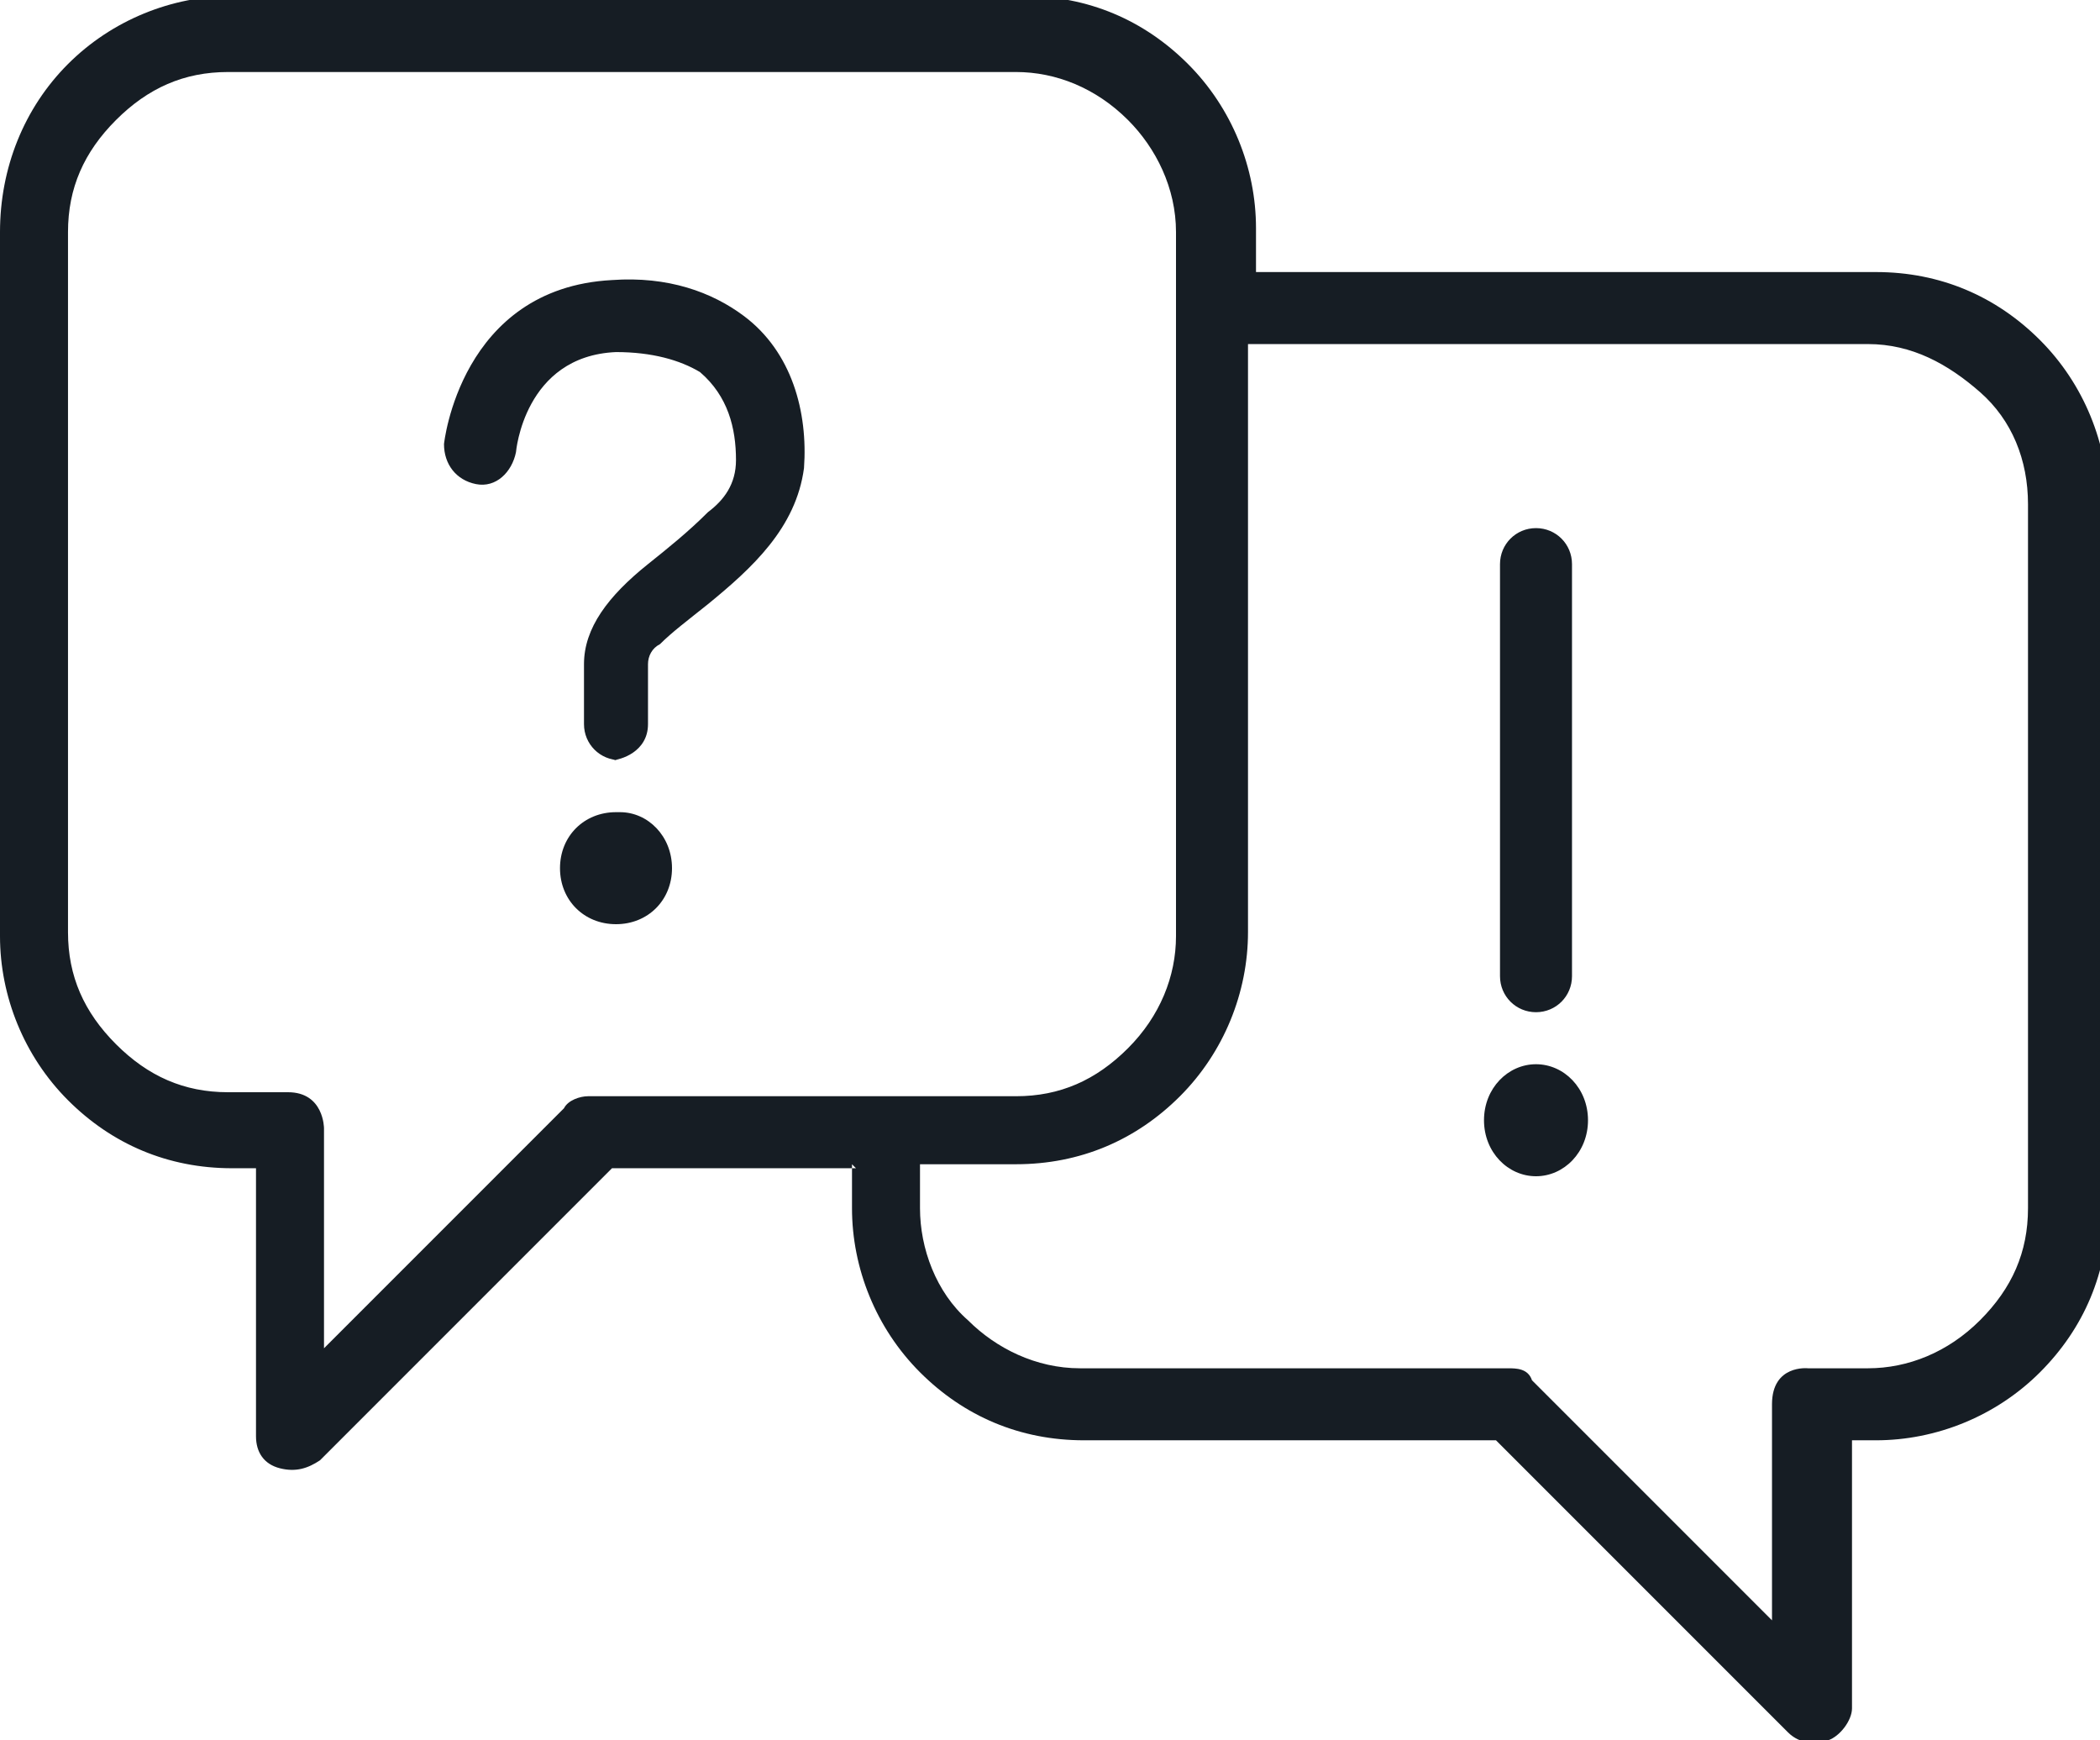 <?xml version="1.0" encoding="UTF-8"?>
<svg id="Layer_2" xmlns="http://www.w3.org/2000/svg" version="1.1" viewBox="0 0 52.5 43.5">
  <!-- Generator: Adobe Illustrator 29.8.2, SVG Export Plug-In . SVG Version: 2.1.1 Build 3)  -->
  <defs>
    <style>
      .st0 {
        fill: #161d24;
        fill-rule: evenodd;
      }
    </style>
  </defs>
  <g id="Layer_1-2">
    <path class="st0" d="M15.3,19h0c.2,0,.9-.2.9-.9v-1.5c0-.2.1-.4.3-.5.3-.3.7-.6,1.2-1,1.1-.9,2.2-1.9,2.4-3.4.1-1.4-.3-2.9-1.5-3.8-.8-.6-1.9-1-3.3-.9-3.8.2-4.2,4.1-4.2,4.1,0,.5.3.9.8,1s.9-.3,1-.8c0,0,.2-2.4,2.5-2.5.9,0,1.6.2,2.1.5.7.6.9,1.4.9,2.2,0,.6-.3,1-.7,1.3-.5.5-1,.9-1.5,1.3-1,.8-1.6,1.6-1.6,2.5v1.5c0,.5.4.9.9.9h0ZM15.5,20.3c.7,0,1.3.6,1.3,1.4s-.6,1.4-1.4,1.4-1.4-.6-1.4-1.4.6-1.4,1.4-1.4h0ZM39.3,24.4v-10.3c0-.5-.4-.9-.9-.9s-.9.4-.9.9v10.3c0,.5.4.9.9.9s.9-.4.9-.9ZM38.4,26.6c.7,0,1.3.6,1.3,1.4s-.6,1.4-1.3,1.4-1.3-.6-1.3-1.4.6-1.4,1.3-1.4h0ZM8.1,28.2s0-.9-.9-.9h-1.5c-1.1,0-2-.4-2.8-1.2s-1.2-1.7-1.2-2.8V5.8c0-1.1.4-2,1.2-2.8s1.7-1.2,2.8-1.2h19.7c1,0,2,.4,2.8,1.2.7.7,1.2,1.7,1.2,2.8v17.6c0,1-.4,2-1.2,2.8s-1.7,1.2-2.8,1.2h-10.7c-.2,0-.5.1-.6.3l-6,6v-5.4h0ZM31.2,8.6v14.7c0,1.5-.6,3-1.7,4.1s-2.5,1.7-4.1,1.7h-2.4v1.1c0,1,.4,2.1,1.2,2.8.7.7,1.7,1.2,2.8,1.2h10.7c.2,0,.5,0,.6.3l6,6v-5.4c0-1,.9-.9.9-.9h1.5c1,0,2-.4,2.8-1.2s1.2-1.7,1.2-2.8V12.6c0-1.1-.4-2.1-1.2-2.8s-1.7-1.2-2.8-1.2h-15.5,0ZM21.3,29.1v1.1c0,1.5.6,3,1.7,4.1s2.5,1.7,4.1,1.7h10.3l7.3,7.3c.3.3.7.3,1,.2s.6-.5.6-.8v-6.7h.6c1.5,0,3-.6,4.1-1.7s1.7-2.5,1.7-4.1V12.6c0-1.5-.6-3-1.7-4.1-1.1-1.1-2.5-1.7-4.1-1.7h-15.5v-1.1c0-1.5-.6-3-1.7-4.1-1.1-1.1-2.5-1.7-4.1-1.7H5.8c-1.5,0-3,.6-4.1,1.7S0,4.2,0,5.8v17.6c0,1.5.6,3,1.7,4.1,1.1,1.1,2.5,1.7,4.1,1.7h.6v6.7c0,.4.2.7.6.8s.7,0,1-.2l7.3-7.3h6.1,0Z"/>
  </g>
</svg>